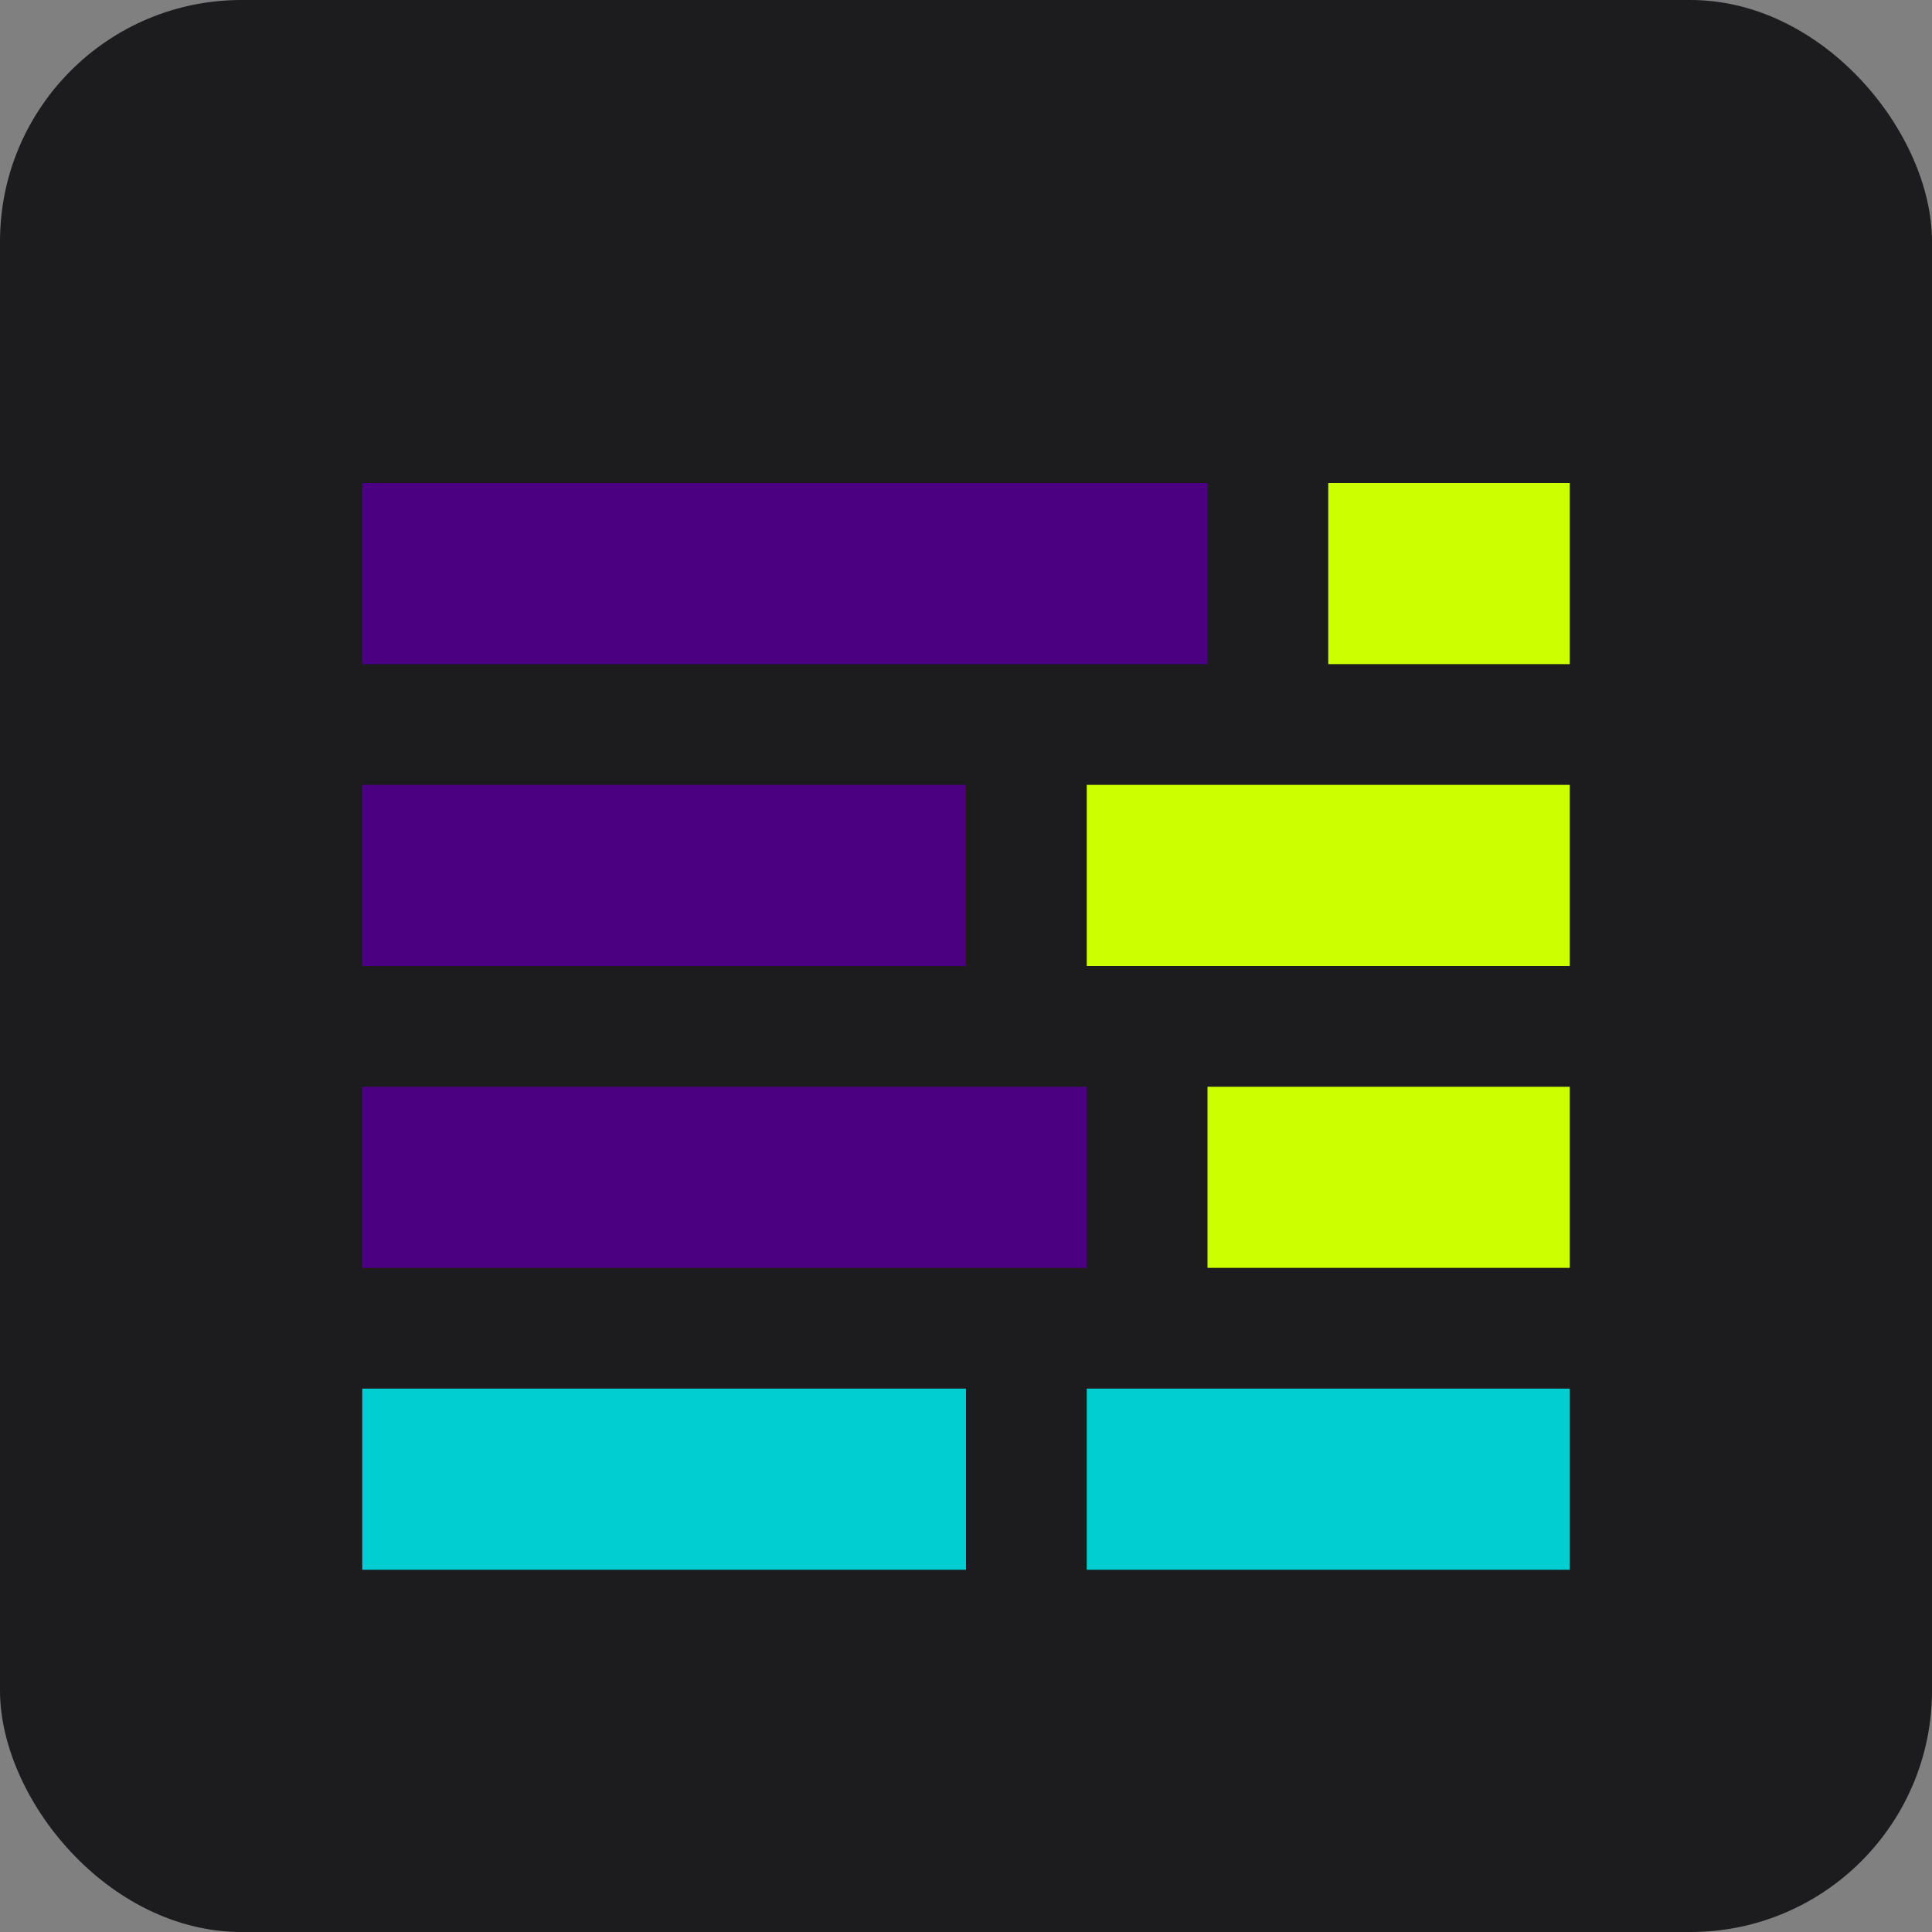 <svg width="32" height="32" viewBox="0 0 32 32" fill="none" xmlns="http://www.w3.org/2000/svg">
  <rect x="0" y="0" width="32" height="32" fill="#808080" stroke="none"/>
  <rect width="32" height="32" rx="4" fill="#1C1C1E"/>
  <path d="M6 8h14v3H6z" fill="#4B0082"/>
  <path d="M6 13h10v3H6z" fill="#4B0082"/>
  <path d="M6 18h12v3H6z" fill="#4B0082"/>
  <path d="M22 8h4v3h-4zM18 13h8v3h-8zM20 18h6v3h-6z" fill="#CCFF00"/>
  <path d="M6 23h10v3H6z" fill="#00CED1"/>
  <path d="M18 23h8v3h-8z" fill="#00CED1"/>
</svg> 